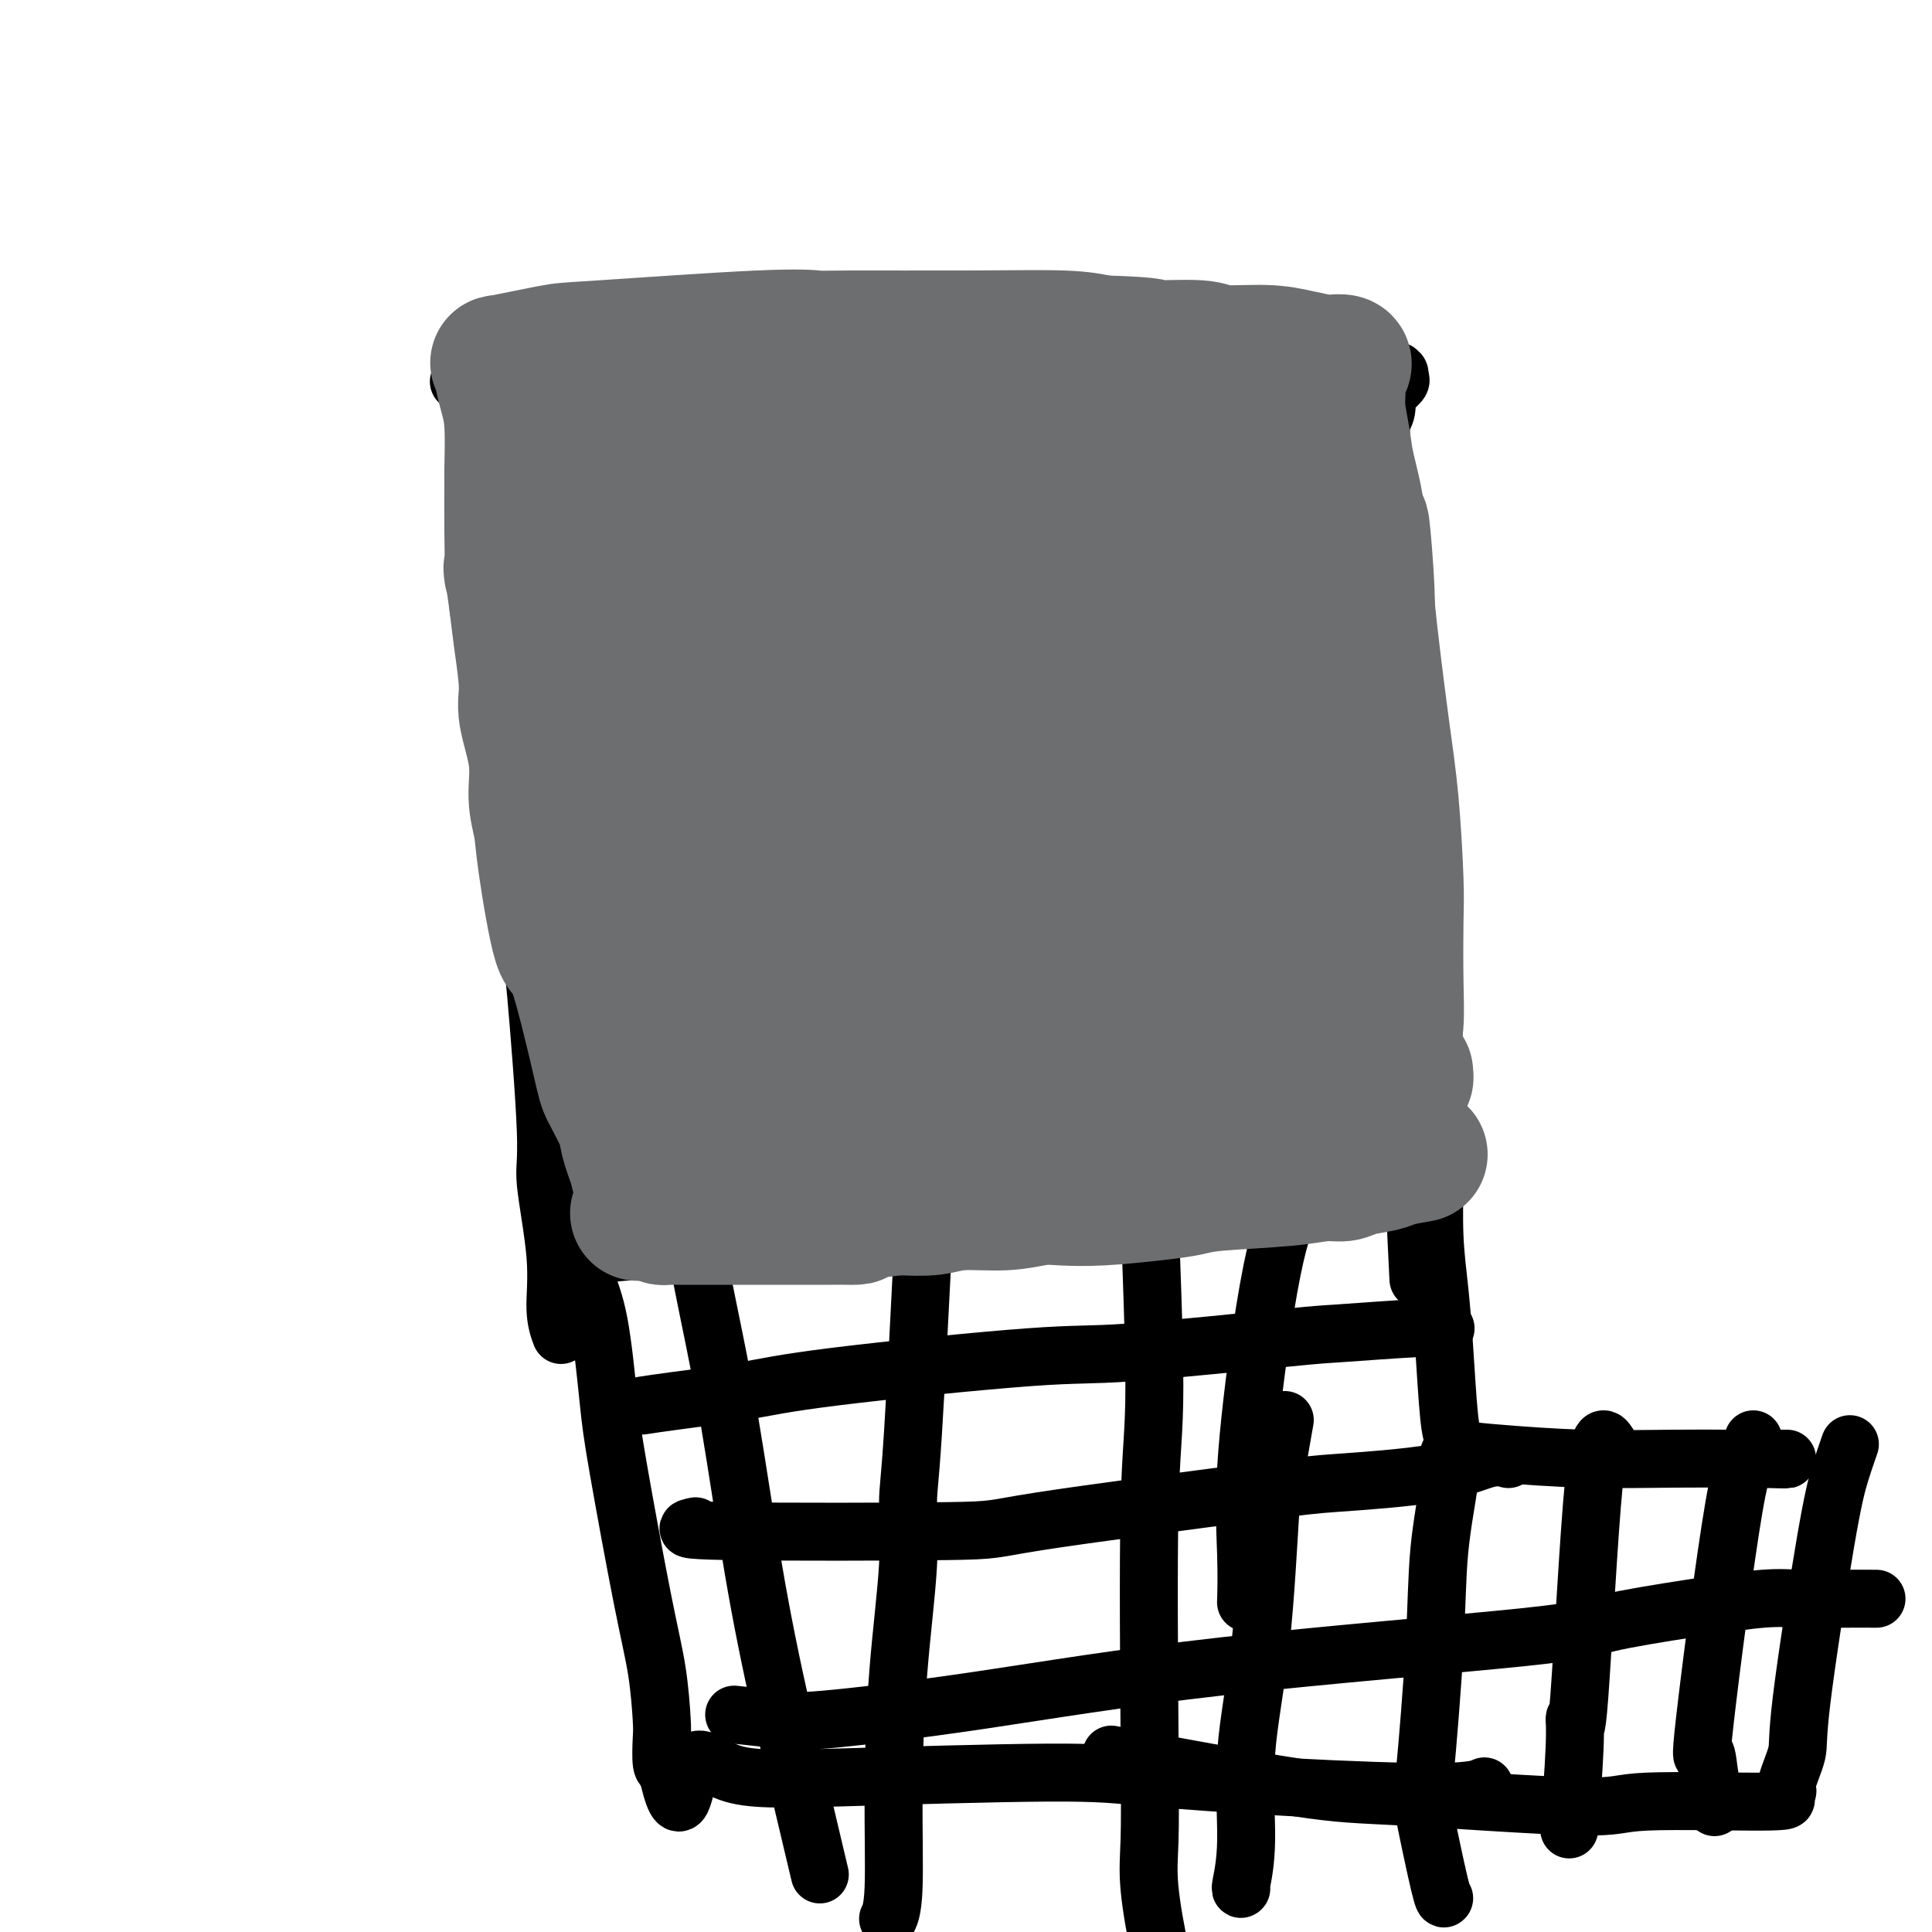 <svg viewBox='0 0 400 400' version='1.1' xmlns='http://www.w3.org/2000/svg' xmlns:xlink='http://www.w3.org/1999/xlink'><g fill='none' stroke='#000000' stroke-width='12' stroke-linecap='round' stroke-linejoin='round'><path d='M95,79c1.117,-0.423 2.233,-0.845 4,-1c1.767,-0.155 4.183,-0.041 7,0c2.817,0.041 6.034,0.011 10,0c3.966,-0.011 8.683,-0.003 12,0c3.317,0.003 5.236,0.001 7,0c1.764,-0.001 3.374,-0.000 7,0c3.626,0.000 9.269,0.000 14,0c4.731,-0.000 8.551,-0.000 13,0c4.449,0.000 9.529,0.000 13,0c3.471,-0.000 5.335,-0.000 9,0c3.665,0.000 9.132,0.001 15,0c5.868,-0.001 12.137,-0.004 17,0c4.863,0.004 8.320,0.015 13,0c4.680,-0.015 10.584,-0.056 15,0c4.416,0.056 7.343,0.207 10,0c2.657,-0.207 5.045,-0.774 7,-1c1.955,-0.226 3.478,-0.113 5,0'/><path d='M273,77c28.853,-0.309 11.984,-0.083 6,0c-5.984,0.083 -1.084,0.022 1,0c2.084,-0.022 1.351,-0.007 1,0c-0.351,0.007 -0.321,0.005 0,0c0.321,-0.005 0.931,-0.012 1,0c0.069,0.012 -0.405,0.042 1,0c1.405,-0.042 4.687,-0.155 6,0c1.313,0.155 0.656,0.577 0,1'/><path d='M289,78c2.293,0.620 0.025,1.670 -1,3c-1.025,1.330 -0.808,2.938 -1,4c-0.192,1.062 -0.792,1.576 -1,3c-0.208,1.424 -0.025,3.758 0,7c0.025,3.242 -0.108,7.392 0,12c0.108,4.608 0.459,9.675 1,18c0.541,8.325 1.273,19.907 2,24c0.727,4.093 1.449,0.698 2,14c0.551,13.302 0.932,43.300 1,55c0.068,11.700 -0.178,5.100 0,5c0.178,-0.100 0.780,6.299 1,10c0.220,3.701 0.059,4.703 0,7c-0.059,2.297 -0.016,5.888 0,8c0.016,2.112 0.005,2.746 0,3c-0.005,0.254 -0.002,0.127 0,0'/><path d='M293,251c1.167,24.000 0.583,12.000 0,0'/><path d='M102,73c-0.367,-1.413 -0.735,-2.826 -1,1c-0.265,3.826 -0.429,12.889 0,19c0.429,6.111 1.449,9.268 2,17c0.551,7.732 0.633,20.037 1,29c0.367,8.963 1.021,14.583 2,22c0.979,7.417 2.285,16.631 3,23c0.715,6.369 0.840,9.893 1,12c0.160,2.107 0.353,2.796 1,10c0.647,7.204 1.746,20.922 2,28c0.254,7.078 -0.338,7.515 0,11c0.338,3.485 1.606,10.017 2,15c0.394,4.983 -0.086,8.419 0,11c0.086,2.581 0.739,4.309 1,5c0.261,0.691 0.131,0.346 0,0'/><path d='M116,252c0.582,0.439 1.164,0.878 2,3c0.836,2.122 1.925,5.929 3,9c1.075,3.071 2.137,5.408 3,10c0.863,4.592 1.527,11.440 2,16c0.473,4.560 0.754,6.832 2,14c1.246,7.168 3.458,19.231 5,27c1.542,7.769 2.416,11.245 3,15c0.584,3.755 0.878,7.790 1,10c0.122,2.210 0.071,2.595 0,4c-0.071,1.405 -0.163,3.830 0,5c0.163,1.170 0.582,1.085 1,1'/><path d='M138,366c3.017,14.193 3.560,3.676 5,0c1.440,-3.676 3.775,-0.509 8,1c4.225,1.509 10.338,1.362 23,1c12.662,-0.362 31.873,-0.938 43,-1c11.127,-0.062 14.169,0.389 21,1c6.831,0.611 17.449,1.380 29,2c11.551,0.620 24.033,1.090 31,1c6.967,-0.090 8.419,-0.740 9,-1c0.581,-0.260 0.290,-0.130 0,0'/><path d='M297,242c0.024,0.286 0.048,0.573 0,3c-0.048,2.427 -0.167,6.996 0,11c0.167,4.004 0.622,7.444 1,11c0.378,3.556 0.679,7.229 1,12c0.321,4.771 0.662,10.641 1,14c0.338,3.359 0.674,4.206 1,5c0.326,0.794 0.641,1.533 2,2c1.359,0.467 3.762,0.661 8,1c4.238,0.339 10.311,0.823 17,1c6.689,0.177 13.993,0.048 19,0c5.007,-0.048 7.716,-0.014 10,0c2.284,0.014 4.142,0.007 6,0'/><path d='M363,302c10.426,0.309 6.493,0.083 5,0c-1.493,-0.083 -0.544,-0.022 0,0c0.544,0.022 0.685,0.006 1,0c0.315,-0.006 0.804,-0.002 1,0c0.196,0.002 0.098,0.001 0,0'/><path d='M383,299c-0.654,1.874 -1.308,3.749 -2,6c-0.692,2.251 -1.423,4.879 -3,14c-1.577,9.121 -3.999,24.734 -5,33c-1.001,8.266 -0.581,9.186 -1,11c-0.419,1.814 -1.675,4.523 -2,6c-0.325,1.477 0.283,1.722 0,2c-0.283,0.278 -1.458,0.589 -1,1c0.458,0.411 2.549,0.921 -3,1c-5.549,0.079 -18.736,-0.274 -25,0c-6.264,0.274 -5.604,1.176 -14,1c-8.396,-0.176 -25.848,-1.429 -36,-2c-10.152,-0.571 -13.002,-0.462 -23,-2c-9.998,-1.538 -27.142,-4.725 -34,-6c-6.858,-1.275 -3.429,-0.637 0,0'/><path d='M121,260c3.616,-0.409 7.232,-0.818 11,-1c3.768,-0.182 7.689,-0.138 12,0c4.311,0.138 9.014,0.369 22,-1c12.986,-1.369 34.256,-4.339 45,-6c10.744,-1.661 10.962,-2.015 13,-2c2.038,0.015 5.894,0.398 12,0c6.106,-0.398 14.460,-1.578 20,-2c5.540,-0.422 8.266,-0.085 10,0c1.734,0.085 2.475,-0.080 2,0c-0.475,0.080 -2.166,0.406 3,0c5.166,-0.406 17.190,-1.545 22,-2c4.810,-0.455 2.405,-0.228 0,0'/><path d='M133,291c1.653,-0.255 3.306,-0.510 7,-1c3.694,-0.490 9.431,-1.214 14,-2c4.569,-0.786 7.972,-1.635 19,-3c11.028,-1.365 29.681,-3.245 40,-4c10.319,-0.755 12.303,-0.384 21,-1c8.697,-0.616 24.107,-2.217 32,-3c7.893,-0.783 8.270,-0.746 12,-1c3.730,-0.254 10.812,-0.799 15,-1c4.188,-0.201 5.482,-0.057 6,0c0.518,0.057 0.259,0.029 0,0'/><path d='M144,316c-1.890,0.407 -3.780,0.814 7,1c10.780,0.186 34.228,0.150 45,0c10.772,-0.150 8.866,-0.416 19,-2c10.134,-1.584 32.306,-4.487 44,-6c11.694,-1.513 12.910,-1.635 18,-2c5.090,-0.365 14.055,-0.974 20,-2c5.945,-1.026 8.870,-2.468 11,-3c2.130,-0.532 3.466,-0.152 4,0c0.534,0.152 0.267,0.076 0,0'/><path d='M152,355c3.363,0.346 6.725,0.693 9,1c2.275,0.307 3.462,0.575 10,0c6.538,-0.575 18.426,-1.992 32,-4c13.574,-2.008 28.836,-4.609 50,-7c21.164,-2.391 48.232,-4.574 62,-6c13.768,-1.426 14.235,-2.095 18,-3c3.765,-0.905 10.827,-2.046 17,-3c6.173,-0.954 11.455,-1.720 15,-2c3.545,-0.280 5.352,-0.075 8,0c2.648,0.075 6.136,0.020 9,0c2.864,-0.020 5.104,-0.006 6,0c0.896,0.006 0.448,0.003 0,0'/><path d='M333,299c-0.961,-1.467 -1.921,-2.933 -3,8c-1.079,10.933 -2.275,34.267 -3,44c-0.725,9.733 -0.979,5.865 -1,5c-0.021,-0.865 0.190,1.273 0,6c-0.190,4.727 -0.782,12.042 -1,15c-0.218,2.958 -0.062,1.559 0,1c0.062,-0.559 0.031,-0.280 0,0'/><path d='M363,298c-0.263,2.381 -0.527,4.762 -1,5c-0.473,0.238 -1.156,-1.668 -3,9c-1.844,10.668 -4.848,33.910 -6,44c-1.152,10.090 -0.452,7.030 0,7c0.452,-0.030 0.657,2.971 1,5c0.343,2.029 0.823,3.085 1,4c0.177,0.915 0.051,1.690 0,2c-0.051,0.310 -0.025,0.155 0,0'/><path d='M300,301c0.211,1.358 0.422,2.716 0,6c-0.422,3.284 -1.476,8.495 -2,14c-0.524,5.505 -0.519,11.303 -1,20c-0.481,8.697 -1.449,20.292 -2,26c-0.551,5.708 -0.684,5.530 0,9c0.684,3.470 2.184,10.588 3,14c0.816,3.412 0.947,3.118 1,3c0.053,-0.118 0.026,-0.059 0,0'/><path d='M266,294c-0.768,4.410 -1.536,8.819 -2,11c-0.464,2.181 -0.626,2.133 -1,8c-0.374,5.867 -0.962,17.649 -2,27c-1.038,9.351 -2.527,16.271 -3,23c-0.473,6.729 0.069,13.268 0,18c-0.069,4.732 -0.749,7.659 -1,9c-0.251,1.341 -0.072,1.098 0,1c0.072,-0.098 0.036,-0.049 0,0'/><path d='M238,241c0.038,0.919 0.077,1.838 0,2c-0.077,0.162 -0.269,-0.434 0,8c0.269,8.434 0.998,25.896 1,36c0.002,10.104 -0.725,12.848 -1,25c-0.275,12.152 -0.098,33.711 0,47c0.098,13.289 0.117,18.307 0,22c-0.117,3.693 -0.372,6.062 0,10c0.372,3.938 1.369,9.445 2,12c0.631,2.555 0.894,2.159 1,2c0.106,-0.159 0.053,-0.079 0,0'/><path d='M191,260c0.192,-3.835 0.385,-7.670 0,0c-0.385,7.670 -1.347,26.844 -2,37c-0.653,10.156 -0.997,11.294 -1,14c-0.003,2.706 0.335,6.981 0,13c-0.335,6.019 -1.344,13.781 -2,22c-0.656,8.219 -0.959,16.894 -1,25c-0.041,8.106 0.181,15.644 0,20c-0.181,4.356 -0.766,5.530 -1,6c-0.234,0.470 -0.117,0.235 0,0'/><path d='M145,263c0.510,2.609 1.021,5.219 2,10c0.979,4.781 2.428,11.734 4,21c1.572,9.266 3.267,20.844 5,31c1.733,10.156 3.505,18.888 6,30c2.495,11.112 5.713,24.603 7,30c1.287,5.397 0.644,2.698 0,0'/><path d='M266,253c-0.597,1.726 -1.193,3.451 -2,7c-0.807,3.549 -1.824,8.921 -3,17c-1.176,8.079 -2.511,18.867 -3,27c-0.489,8.133 -0.132,13.613 0,18c0.132,4.387 0.038,7.682 0,9c-0.038,1.318 -0.019,0.659 0,0'/></g>
<g fill='none' stroke='#6D6E70' stroke-width='12' stroke-linecap='round' stroke-linejoin='round'><path d='M144,100c6.007,1.085 12.014,2.170 17,3c4.986,0.830 8.951,1.407 25,3c16.049,1.593 44.184,4.204 62,6c17.816,1.796 25.315,2.778 28,3c2.685,0.222 0.555,-0.315 0,0c-0.555,0.315 0.463,1.483 -3,2c-3.463,0.517 -11.407,0.383 -15,0c-3.593,-0.383 -2.835,-1.017 -20,-2c-17.165,-0.983 -52.254,-2.316 -69,-3c-16.746,-0.684 -15.148,-0.719 -22,-1c-6.852,-0.281 -22.152,-0.806 -32,-1c-9.848,-0.194 -14.242,-0.055 -2,0c12.242,0.055 41.121,0.028 70,0'/><path d='M183,110c25.022,-0.667 53.578,-2.333 65,-3c11.422,-0.667 5.711,-0.333 0,0'/></g>
<g fill='none' stroke='#6D6E70' stroke-width='28' stroke-linecap='round' stroke-linejoin='round'><path d='M161,110c5.025,0.722 10.049,1.443 31,2c20.951,0.557 57.828,0.949 71,1c13.172,0.051 2.640,-0.237 0,0c-2.640,0.237 2.612,1.001 0,0c-2.612,-1.001 -13.086,-3.766 -28,-6c-14.914,-2.234 -34.266,-3.936 -47,-5c-12.734,-1.064 -18.851,-1.489 -27,-2c-8.149,-0.511 -18.330,-1.109 -26,-1c-7.670,0.109 -12.829,0.926 -14,1c-1.171,0.074 1.646,-0.596 4,-1c2.354,-0.404 4.244,-0.544 19,-2c14.756,-1.456 42.378,-4.228 70,-7'/><path d='M214,90c21.912,-1.999 30.191,-1.996 34,-2c3.809,-0.004 3.147,-0.016 3,0c-0.147,0.016 0.222,0.061 0,0c-0.222,-0.061 -1.035,-0.226 -2,0c-0.965,0.226 -2.083,0.845 -3,1c-0.917,0.155 -1.632,-0.154 -7,0c-5.368,0.154 -15.390,0.771 -23,1c-7.610,0.229 -12.807,0.069 -19,0c-6.193,-0.069 -13.380,-0.047 -18,0c-4.620,0.047 -6.672,0.117 -15,0c-8.328,-0.117 -22.933,-0.423 -30,0c-7.067,0.423 -6.595,1.575 -8,2c-1.405,0.425 -4.687,0.121 -5,0c-0.313,-0.121 2.344,-0.061 5,0'/><path d='M126,92c5.470,0.003 16.645,0.012 23,0c6.355,-0.012 7.889,-0.044 12,0c4.111,0.044 10.799,0.166 18,0c7.201,-0.166 14.915,-0.619 24,-1c9.085,-0.381 19.543,-0.690 25,-1c5.457,-0.310 5.915,-0.621 8,-1c2.085,-0.379 5.799,-0.825 9,-1c3.201,-0.175 5.890,-0.077 7,0c1.110,0.077 0.641,0.133 1,0c0.359,-0.133 1.545,-0.455 2,0c0.455,0.455 0.177,1.688 0,4c-0.177,2.312 -0.254,5.702 0,8c0.254,2.298 0.838,3.503 1,6c0.162,2.497 -0.096,6.285 0,12c0.096,5.715 0.548,13.358 1,21'/><path d='M257,139c0.289,13.471 0.011,21.648 0,29c-0.011,7.352 0.244,13.879 0,18c-0.244,4.121 -0.987,5.834 -1,8c-0.013,2.166 0.705,4.783 1,4c0.295,-0.783 0.166,-4.966 1,-10c0.834,-5.034 2.632,-10.918 4,-15c1.368,-4.082 2.307,-6.360 4,-17c1.693,-10.640 4.141,-29.640 5,-39c0.859,-9.360 0.128,-9.080 0,-7c-0.128,2.080 0.347,5.960 1,12c0.653,6.040 1.483,14.242 2,20c0.517,5.758 0.719,9.074 1,13c0.281,3.926 0.640,8.463 1,13'/><path d='M276,168c0.786,12.259 0.251,13.906 0,17c-0.251,3.094 -0.218,7.636 0,11c0.218,3.364 0.621,5.549 1,5c0.379,-0.549 0.732,-3.833 1,-7c0.268,-3.167 0.450,-6.215 1,-10c0.550,-3.785 1.469,-8.305 2,-15c0.531,-6.695 0.675,-15.565 1,-20c0.325,-4.435 0.833,-4.435 1,-7c0.167,-2.565 -0.005,-7.696 0,-11c0.005,-3.304 0.187,-4.783 0,-9c-0.187,-4.217 -0.743,-11.174 -1,-13c-0.257,-1.826 -0.216,1.478 0,5c0.216,3.522 0.608,7.261 1,11'/><path d='M283,125c0.729,7.399 2.052,17.897 3,25c0.948,7.103 1.523,10.812 2,16c0.477,5.188 0.857,11.857 1,16c0.143,4.143 0.051,5.762 0,9c-0.051,3.238 -0.060,8.095 0,12c0.060,3.905 0.188,6.858 0,9c-0.188,2.142 -0.691,3.472 -1,4c-0.309,0.528 -0.422,0.252 0,0c0.422,-0.252 1.381,-0.482 -1,0c-2.381,0.482 -8.102,1.676 -13,2c-4.898,0.324 -8.973,-0.222 -20,0c-11.027,0.222 -29.007,1.214 -41,2c-11.993,0.786 -17.998,1.368 -22,2c-4.002,0.632 -6.001,1.316 -8,2'/><path d='M183,224c-16.673,1.270 -5.855,0.446 -1,0c4.855,-0.446 3.748,-0.513 6,-1c2.252,-0.487 7.863,-1.395 13,-2c5.137,-0.605 9.800,-0.908 16,-1c6.200,-0.092 13.936,0.026 20,0c6.064,-0.026 10.454,-0.197 16,0c5.546,0.197 12.247,0.761 17,1c4.753,0.239 7.559,0.151 9,0c1.441,-0.151 1.517,-0.367 4,0c2.483,0.367 7.374,1.317 8,2c0.626,0.683 -3.012,1.099 -3,1c0.012,-0.099 3.674,-0.712 -2,0c-5.674,0.712 -20.684,2.751 -30,4c-9.316,1.249 -12.938,1.710 -16,2c-3.062,0.290 -5.564,0.409 -12,1c-6.436,0.591 -16.808,1.653 -23,2c-6.192,0.347 -8.206,-0.022 -12,0c-3.794,0.022 -9.370,0.435 -14,1c-4.630,0.565 -8.315,1.283 -12,2'/><path d='M167,236c-21.685,2.450 -13.899,2.073 -11,2c2.899,-0.073 0.910,0.156 0,0c-0.910,-0.156 -0.742,-0.696 0,-1c0.742,-0.304 2.059,-0.372 5,-1c2.941,-0.628 7.505,-1.815 16,-3c8.495,-1.185 20.922,-2.367 29,-3c8.078,-0.633 11.809,-0.716 15,-1c3.191,-0.284 5.844,-0.770 8,-1c2.156,-0.230 3.817,-0.203 7,0c3.183,0.203 7.890,0.581 10,1c2.110,0.419 1.625,0.880 2,1c0.375,0.120 1.610,-0.102 0,0c-1.610,0.102 -6.063,0.526 -8,0c-1.937,-0.526 -1.356,-2.003 -19,-2c-17.644,0.003 -53.513,1.485 -67,2c-13.487,0.515 -4.593,0.062 -5,1c-0.407,0.938 -10.116,3.268 -14,4c-3.884,0.732 -1.942,-0.134 0,-1'/><path d='M135,234c-2.923,0.379 -0.731,-0.672 0,-1c0.731,-0.328 -0.000,0.067 0,0c0.000,-0.067 0.732,-0.595 1,-1c0.268,-0.405 0.072,-0.686 0,-1c-0.072,-0.314 -0.018,-0.663 0,-1c0.018,-0.337 0.002,-0.664 0,-1c-0.002,-0.336 0.012,-0.681 0,-1c-0.012,-0.319 -0.049,-0.612 0,-1c0.049,-0.388 0.186,-0.870 0,-2c-0.186,-1.130 -0.693,-2.909 -1,-4c-0.307,-1.091 -0.413,-1.494 -1,-3c-0.587,-1.506 -1.655,-4.116 -3,-7c-1.345,-2.884 -2.967,-6.044 -4,-8c-1.033,-1.956 -1.478,-2.709 -2,-5c-0.522,-2.291 -1.123,-6.119 -2,-9c-0.877,-2.881 -2.032,-4.817 -4,-14c-1.968,-9.183 -4.751,-25.615 -6,-33c-1.249,-7.385 -0.965,-5.722 -1,-9c-0.035,-3.278 -0.391,-11.497 -1,-17c-0.609,-5.503 -1.472,-8.289 -2,-11c-0.528,-2.711 -0.722,-5.346 -1,-7c-0.278,-1.654 -0.639,-2.327 -1,-3'/><path d='M107,95c-1.548,-12.123 0.582,-2.429 2,3c1.418,5.429 2.123,6.594 3,9c0.877,2.406 1.927,6.055 3,10c1.073,3.945 2.170,8.188 3,12c0.830,3.812 1.395,7.193 2,11c0.605,3.807 1.251,8.040 2,12c0.749,3.960 1.602,7.649 3,17c1.398,9.351 3.340,24.366 4,31c0.660,6.634 0.037,4.888 0,7c-0.037,2.112 0.512,8.083 1,12c0.488,3.917 0.915,5.779 1,7c0.085,1.221 -0.173,1.802 0,5c0.173,3.198 0.777,9.015 1,11c0.223,1.985 0.064,0.139 0,-2c-0.064,-2.139 -0.032,-4.569 0,-7'/><path d='M132,233c-0.251,-3.146 -0.880,-6.509 -1,-12c-0.120,-5.491 0.267,-13.108 0,-20c-0.267,-6.892 -1.189,-13.057 -2,-18c-0.811,-4.943 -1.510,-8.662 -2,-14c-0.490,-5.338 -0.769,-12.294 -1,-17c-0.231,-4.706 -0.412,-7.160 0,-10c0.412,-2.840 1.417,-6.066 2,-8c0.583,-1.934 0.743,-2.578 1,-4c0.257,-1.422 0.611,-3.623 1,-2c0.389,1.623 0.815,7.070 1,9c0.185,1.930 0.130,0.345 1,8c0.870,7.655 2.663,24.552 4,36c1.337,11.448 2.216,17.447 3,21c0.784,3.553 1.474,4.660 2,6c0.526,1.340 0.888,2.913 1,2c0.112,-0.913 -0.025,-4.314 0,-9c0.025,-4.686 0.213,-10.658 0,-17c-0.213,-6.342 -0.827,-13.054 -1,-20c-0.173,-6.946 0.093,-14.128 0,-20c-0.093,-5.872 -0.547,-10.436 -1,-15'/><path d='M140,129c-0.279,-14.124 -0.476,-9.935 -1,-11c-0.524,-1.065 -1.375,-7.383 -2,-10c-0.625,-2.617 -1.025,-1.533 -1,-1c0.025,0.533 0.476,0.516 1,2c0.524,1.484 1.122,4.468 2,8c0.878,3.532 2.036,7.611 4,20c1.964,12.389 4.736,33.087 6,49c1.264,15.913 1.022,27.040 1,35c-0.022,7.960 0.176,12.753 1,7c0.824,-5.753 2.273,-22.051 3,-28c0.727,-5.949 0.730,-1.548 2,-14c1.270,-12.452 3.806,-41.759 5,-55c1.194,-13.241 1.047,-10.418 1,-10c-0.047,0.418 0.006,-1.570 0,-2c-0.006,-0.430 -0.071,0.698 0,1c0.071,0.302 0.278,-0.220 0,1c-0.278,1.220 -1.041,4.183 -1,7c0.041,2.817 0.887,5.487 2,14c1.113,8.513 2.492,22.869 3,32c0.508,9.131 0.145,13.037 0,17c-0.145,3.963 -0.073,7.981 0,12'/><path d='M166,203c0.857,14.659 0.999,10.308 1,9c0.001,-1.308 -0.138,0.427 0,1c0.138,0.573 0.552,-0.015 1,-2c0.448,-1.985 0.930,-5.365 2,-12c1.070,-6.635 2.728,-16.523 4,-30c1.272,-13.477 2.157,-30.542 3,-39c0.843,-8.458 1.645,-8.310 2,-10c0.355,-1.690 0.265,-5.217 0,-8c-0.265,-2.783 -0.705,-4.823 -1,-4c-0.295,0.823 -0.444,4.507 0,1c0.444,-3.507 1.482,-14.207 0,3c-1.482,17.207 -5.482,62.321 -7,82c-1.518,19.679 -0.553,13.922 0,16c0.553,2.078 0.693,11.990 1,15c0.307,3.010 0.781,-0.881 2,-7c1.219,-6.119 3.183,-14.467 5,-22c1.817,-7.533 3.486,-14.250 5,-20c1.514,-5.750 2.873,-10.532 4,-15c1.127,-4.468 2.024,-8.620 3,-12c0.976,-3.380 2.032,-5.987 3,-8c0.968,-2.013 1.848,-3.432 2,-4c0.152,-0.568 -0.424,-0.284 -1,0'/><path d='M195,137c3.636,-13.456 1.225,-3.097 0,2c-1.225,5.097 -1.265,4.931 -2,8c-0.735,3.069 -2.165,9.372 -4,17c-1.835,7.628 -4.076,16.580 -6,24c-1.924,7.420 -3.531,13.309 -4,18c-0.469,4.691 0.199,8.183 0,10c-0.199,1.817 -1.266,1.960 1,-3c2.266,-4.960 7.864,-15.024 11,-22c3.136,-6.976 3.809,-10.864 5,-15c1.191,-4.136 2.900,-8.520 5,-14c2.100,-5.480 4.591,-12.056 6,-15c1.409,-2.944 1.736,-2.256 2,-3c0.264,-0.744 0.464,-2.921 0,3c-0.464,5.921 -1.592,19.939 -3,33c-1.408,13.061 -3.094,25.166 -4,33c-0.906,7.834 -1.030,11.396 -1,14c0.030,2.604 0.215,4.251 0,5c-0.215,0.749 -0.831,0.601 0,-2c0.831,-2.601 3.109,-7.656 5,-13c1.891,-5.344 3.394,-10.977 5,-16c1.606,-5.023 3.316,-9.435 5,-15c1.684,-5.565 3.342,-12.282 5,-19'/><path d='M221,167c3.882,-11.817 3.588,-8.861 4,-10c0.412,-1.139 1.530,-6.373 2,-8c0.470,-1.627 0.291,0.352 0,2c-0.291,1.648 -0.693,2.963 -1,6c-0.307,3.037 -0.519,7.795 -1,13c-0.481,5.205 -1.229,10.858 -2,16c-0.771,5.142 -1.563,9.772 -2,14c-0.437,4.228 -0.519,8.053 0,11c0.519,2.947 1.638,5.014 2,6c0.362,0.986 -0.033,0.890 0,1c0.033,0.110 0.492,0.426 2,-5c1.508,-5.426 4.063,-16.593 6,-24c1.937,-7.407 3.255,-11.055 5,-23c1.745,-11.945 3.919,-32.186 5,-41c1.081,-8.814 1.071,-6.200 1,-6c-0.071,0.200 -0.202,-2.013 0,-1c0.202,1.013 0.737,5.254 1,11c0.263,5.746 0.253,12.998 0,21c-0.253,8.002 -0.748,16.753 -1,28c-0.252,11.247 -0.260,24.990 0,33c0.260,8.010 0.789,10.289 1,13c0.211,2.711 0.106,5.856 0,9'/><path d='M243,233c0.363,18.351 0.770,7.228 1,3c0.230,-4.228 0.285,-1.562 0,-1c-0.285,0.562 -0.908,-0.982 -1,-3c-0.092,-2.018 0.347,-4.511 0,-12c-0.347,-7.489 -1.481,-19.976 -3,-32c-1.519,-12.024 -3.423,-23.586 -5,-31c-1.577,-7.414 -2.826,-10.681 -4,-13c-1.174,-2.319 -2.271,-3.689 -3,-5c-0.729,-1.311 -1.089,-2.562 -2,-4c-0.911,-1.438 -2.372,-3.064 -5,-5c-2.628,-1.936 -6.424,-4.183 -8,-5c-1.576,-0.817 -0.932,-0.205 0,0c0.932,0.205 2.152,0.002 3,0c0.848,-0.002 1.325,0.195 3,0c1.675,-0.195 4.548,-0.783 7,-1c2.452,-0.217 4.485,-0.062 7,0c2.515,0.062 5.514,0.030 8,0c2.486,-0.030 4.460,-0.060 7,0c2.540,0.060 5.645,0.208 7,0c1.355,-0.208 0.958,-0.774 1,-1c0.042,-0.226 0.521,-0.113 1,0'/><path d='M257,123c7.021,-0.531 2.574,-0.857 1,-1c-1.574,-0.143 -0.275,-0.102 0,0c0.275,0.102 -0.472,0.264 0,-1c0.472,-1.264 2.165,-3.954 3,-6c0.835,-2.046 0.811,-3.449 1,-5c0.189,-1.551 0.589,-3.249 1,-5c0.411,-1.751 0.832,-3.554 1,-5c0.168,-1.446 0.083,-2.535 0,-3c-0.083,-0.465 -0.163,-0.306 0,-1c0.163,-0.694 0.569,-2.240 1,-3c0.431,-0.760 0.886,-0.735 1,-1c0.114,-0.265 -0.114,-0.822 0,-1c0.114,-0.178 0.568,0.021 0,1c-0.568,0.979 -2.159,2.738 -3,5c-0.841,2.262 -0.932,5.027 -2,10c-1.068,4.973 -3.112,12.154 -4,17c-0.888,4.846 -0.619,7.356 -1,10c-0.381,2.644 -1.411,5.421 -2,10c-0.589,4.579 -0.735,10.959 -1,15c-0.265,4.041 -0.648,5.742 -1,9c-0.352,3.258 -0.672,8.074 -1,11c-0.328,2.926 -0.664,3.963 -1,5'/><path d='M250,184c-1.685,12.394 -2.397,13.378 -3,16c-0.603,2.622 -1.096,6.881 -2,10c-0.904,3.119 -2.219,5.097 -3,7c-0.781,1.903 -1.027,3.732 -2,6c-0.973,2.268 -2.671,4.976 -4,7c-1.329,2.024 -2.289,3.363 -4,5c-1.711,1.637 -4.175,3.572 -6,5c-1.825,1.428 -3.013,2.348 -4,3c-0.987,0.652 -1.773,1.036 -4,2c-2.227,0.964 -5.894,2.508 -7,3c-1.106,0.492 0.348,-0.068 -3,0c-3.348,0.068 -11.498,0.764 -15,1c-3.502,0.236 -2.355,0.011 -4,0c-1.645,-0.011 -6.082,0.194 -9,0c-2.918,-0.194 -4.318,-0.785 -6,-1c-1.682,-0.215 -3.647,-0.055 -6,0c-2.353,0.055 -5.095,0.004 -7,0c-1.905,-0.004 -2.975,0.037 -4,0c-1.025,-0.037 -2.007,-0.154 -3,0c-0.993,0.154 -1.996,0.577 -3,1'/><path d='M151,249c-9.845,0.381 -4.458,0.833 -3,1c1.458,0.167 -1.012,0.048 -2,0c-0.988,-0.048 -0.494,-0.024 0,0'/><path d='M294,239c-1.907,0.331 -3.814,0.662 -5,1c-1.186,0.338 -1.652,0.682 -3,1c-1.348,0.318 -3.579,0.610 -5,1c-1.421,0.390 -2.034,0.878 -3,1c-0.966,0.122 -2.286,-0.122 -4,0c-1.714,0.122 -3.821,0.611 -8,1c-4.179,0.389 -10.431,0.679 -14,1c-3.569,0.321 -4.455,0.673 -6,1c-1.545,0.327 -3.749,0.627 -7,1c-3.251,0.373 -7.548,0.817 -11,1c-3.452,0.183 -6.059,0.105 -8,0c-1.941,-0.105 -3.216,-0.238 -5,0c-1.784,0.238 -4.076,0.847 -7,1c-2.924,0.153 -6.480,-0.151 -9,0c-2.520,0.151 -4.006,0.757 -6,1c-1.994,0.243 -4.497,0.121 -7,0'/><path d='M186,250c-18.452,2.155 -10.583,2.041 -9,2c1.583,-0.041 -3.120,-0.011 -5,0c-1.880,0.011 -0.936,0.003 -2,0c-1.064,-0.003 -4.136,-0.001 -7,0c-2.864,0.001 -5.521,0.000 -7,0c-1.479,-0.000 -1.779,-0.000 -3,0c-1.221,0.000 -3.363,0.000 -5,0c-1.637,-0.000 -2.768,-0.000 -4,0c-1.232,0.000 -2.564,0.000 -3,0c-0.436,-0.000 0.024,-0.000 0,0c-0.024,0.000 -0.531,0.001 -1,0c-0.469,-0.001 -0.899,-0.003 -1,0c-0.101,0.003 0.128,0.011 0,0c-0.128,-0.011 -0.611,-0.041 -1,0c-0.389,0.041 -0.682,0.155 -1,0c-0.318,-0.155 -0.659,-0.577 -1,-1'/><path d='M136,251c-7.752,0.224 -2.132,0.284 0,0c2.132,-0.284 0.776,-0.913 0,-1c-0.776,-0.087 -0.972,0.367 -1,0c-0.028,-0.367 0.111,-1.554 0,-2c-0.111,-0.446 -0.471,-0.150 -1,-1c-0.529,-0.850 -1.227,-2.844 -2,-5c-0.773,-2.156 -1.621,-4.473 -2,-6c-0.379,-1.527 -0.288,-2.265 -1,-4c-0.712,-1.735 -2.226,-4.466 -3,-6c-0.774,-1.534 -0.809,-1.872 -2,-7c-1.191,-5.128 -3.539,-15.047 -5,-19c-1.461,-3.953 -2.036,-1.939 -3,-5c-0.964,-3.061 -2.319,-11.196 -3,-16c-0.681,-4.804 -0.689,-6.276 -1,-8c-0.311,-1.724 -0.923,-3.701 -1,-6c-0.077,-2.299 0.383,-4.920 0,-8c-0.383,-3.080 -1.608,-6.619 -2,-9c-0.392,-2.381 0.048,-3.602 0,-6c-0.048,-2.398 -0.585,-5.971 -1,-9c-0.415,-3.029 -0.707,-5.515 -1,-8'/><path d='M107,125c-1.619,-11.800 -1.165,-6.301 -1,-6c0.165,0.301 0.041,-4.596 0,-9c-0.041,-4.404 -0.001,-8.314 0,-10c0.001,-1.686 -0.039,-1.148 0,-3c0.039,-1.852 0.157,-6.094 0,-9c-0.157,-2.906 -0.587,-4.475 -1,-6c-0.413,-1.525 -0.808,-3.004 -1,-4c-0.192,-0.996 -0.180,-1.508 0,-2c0.180,-0.492 0.528,-0.962 0,-1c-0.528,-0.038 -1.932,0.358 0,0c1.932,-0.358 7.199,-1.469 10,-2c2.801,-0.531 3.135,-0.482 11,-1c7.865,-0.518 23.260,-1.604 32,-2c8.740,-0.396 10.825,-0.103 12,0c1.175,0.103 1.439,0.017 7,0c5.561,-0.017 16.420,0.034 25,0c8.580,-0.034 14.880,-0.153 19,0c4.120,0.153 6.060,0.576 8,1'/><path d='M228,71c12.978,0.398 9.922,0.894 11,1c1.078,0.106 6.288,-0.178 9,0c2.712,0.178 2.925,0.818 5,1c2.075,0.182 6.013,-0.096 9,0c2.987,0.096 5.022,0.564 7,1c1.978,0.436 3.899,0.840 5,1c1.101,0.160 1.381,0.076 2,0c0.619,-0.076 1.576,-0.144 2,0c0.424,0.144 0.313,0.498 0,1c-0.313,0.502 -0.828,1.151 -1,2c-0.172,0.849 0.000,1.899 0,3c-0.000,1.101 -0.173,2.254 0,4c0.173,1.746 0.690,4.087 1,6c0.310,1.913 0.412,3.399 1,6c0.588,2.601 1.663,6.316 2,10c0.337,3.684 -0.063,7.338 0,10c0.063,2.662 0.589,4.332 1,7c0.411,2.668 0.705,6.334 1,10'/><path d='M283,134c0.955,10.928 0.843,8.749 1,9c0.157,0.251 0.582,2.933 1,6c0.418,3.067 0.829,6.520 1,9c0.171,2.480 0.102,3.986 0,6c-0.102,2.014 -0.237,4.534 0,7c0.237,2.466 0.847,4.878 1,7c0.153,2.122 -0.151,3.954 0,6c0.151,2.046 0.759,4.304 1,7c0.241,2.696 0.116,5.829 0,7c-0.116,1.171 -0.225,0.380 0,4c0.225,3.620 0.782,11.649 1,15c0.218,3.351 0.097,2.022 0,2c-0.097,-0.022 -0.170,1.262 0,2c0.170,0.738 0.584,0.929 1,1c0.416,0.071 0.833,0.020 1,0c0.167,-0.020 0.083,-0.010 0,0'/></g>
</svg>